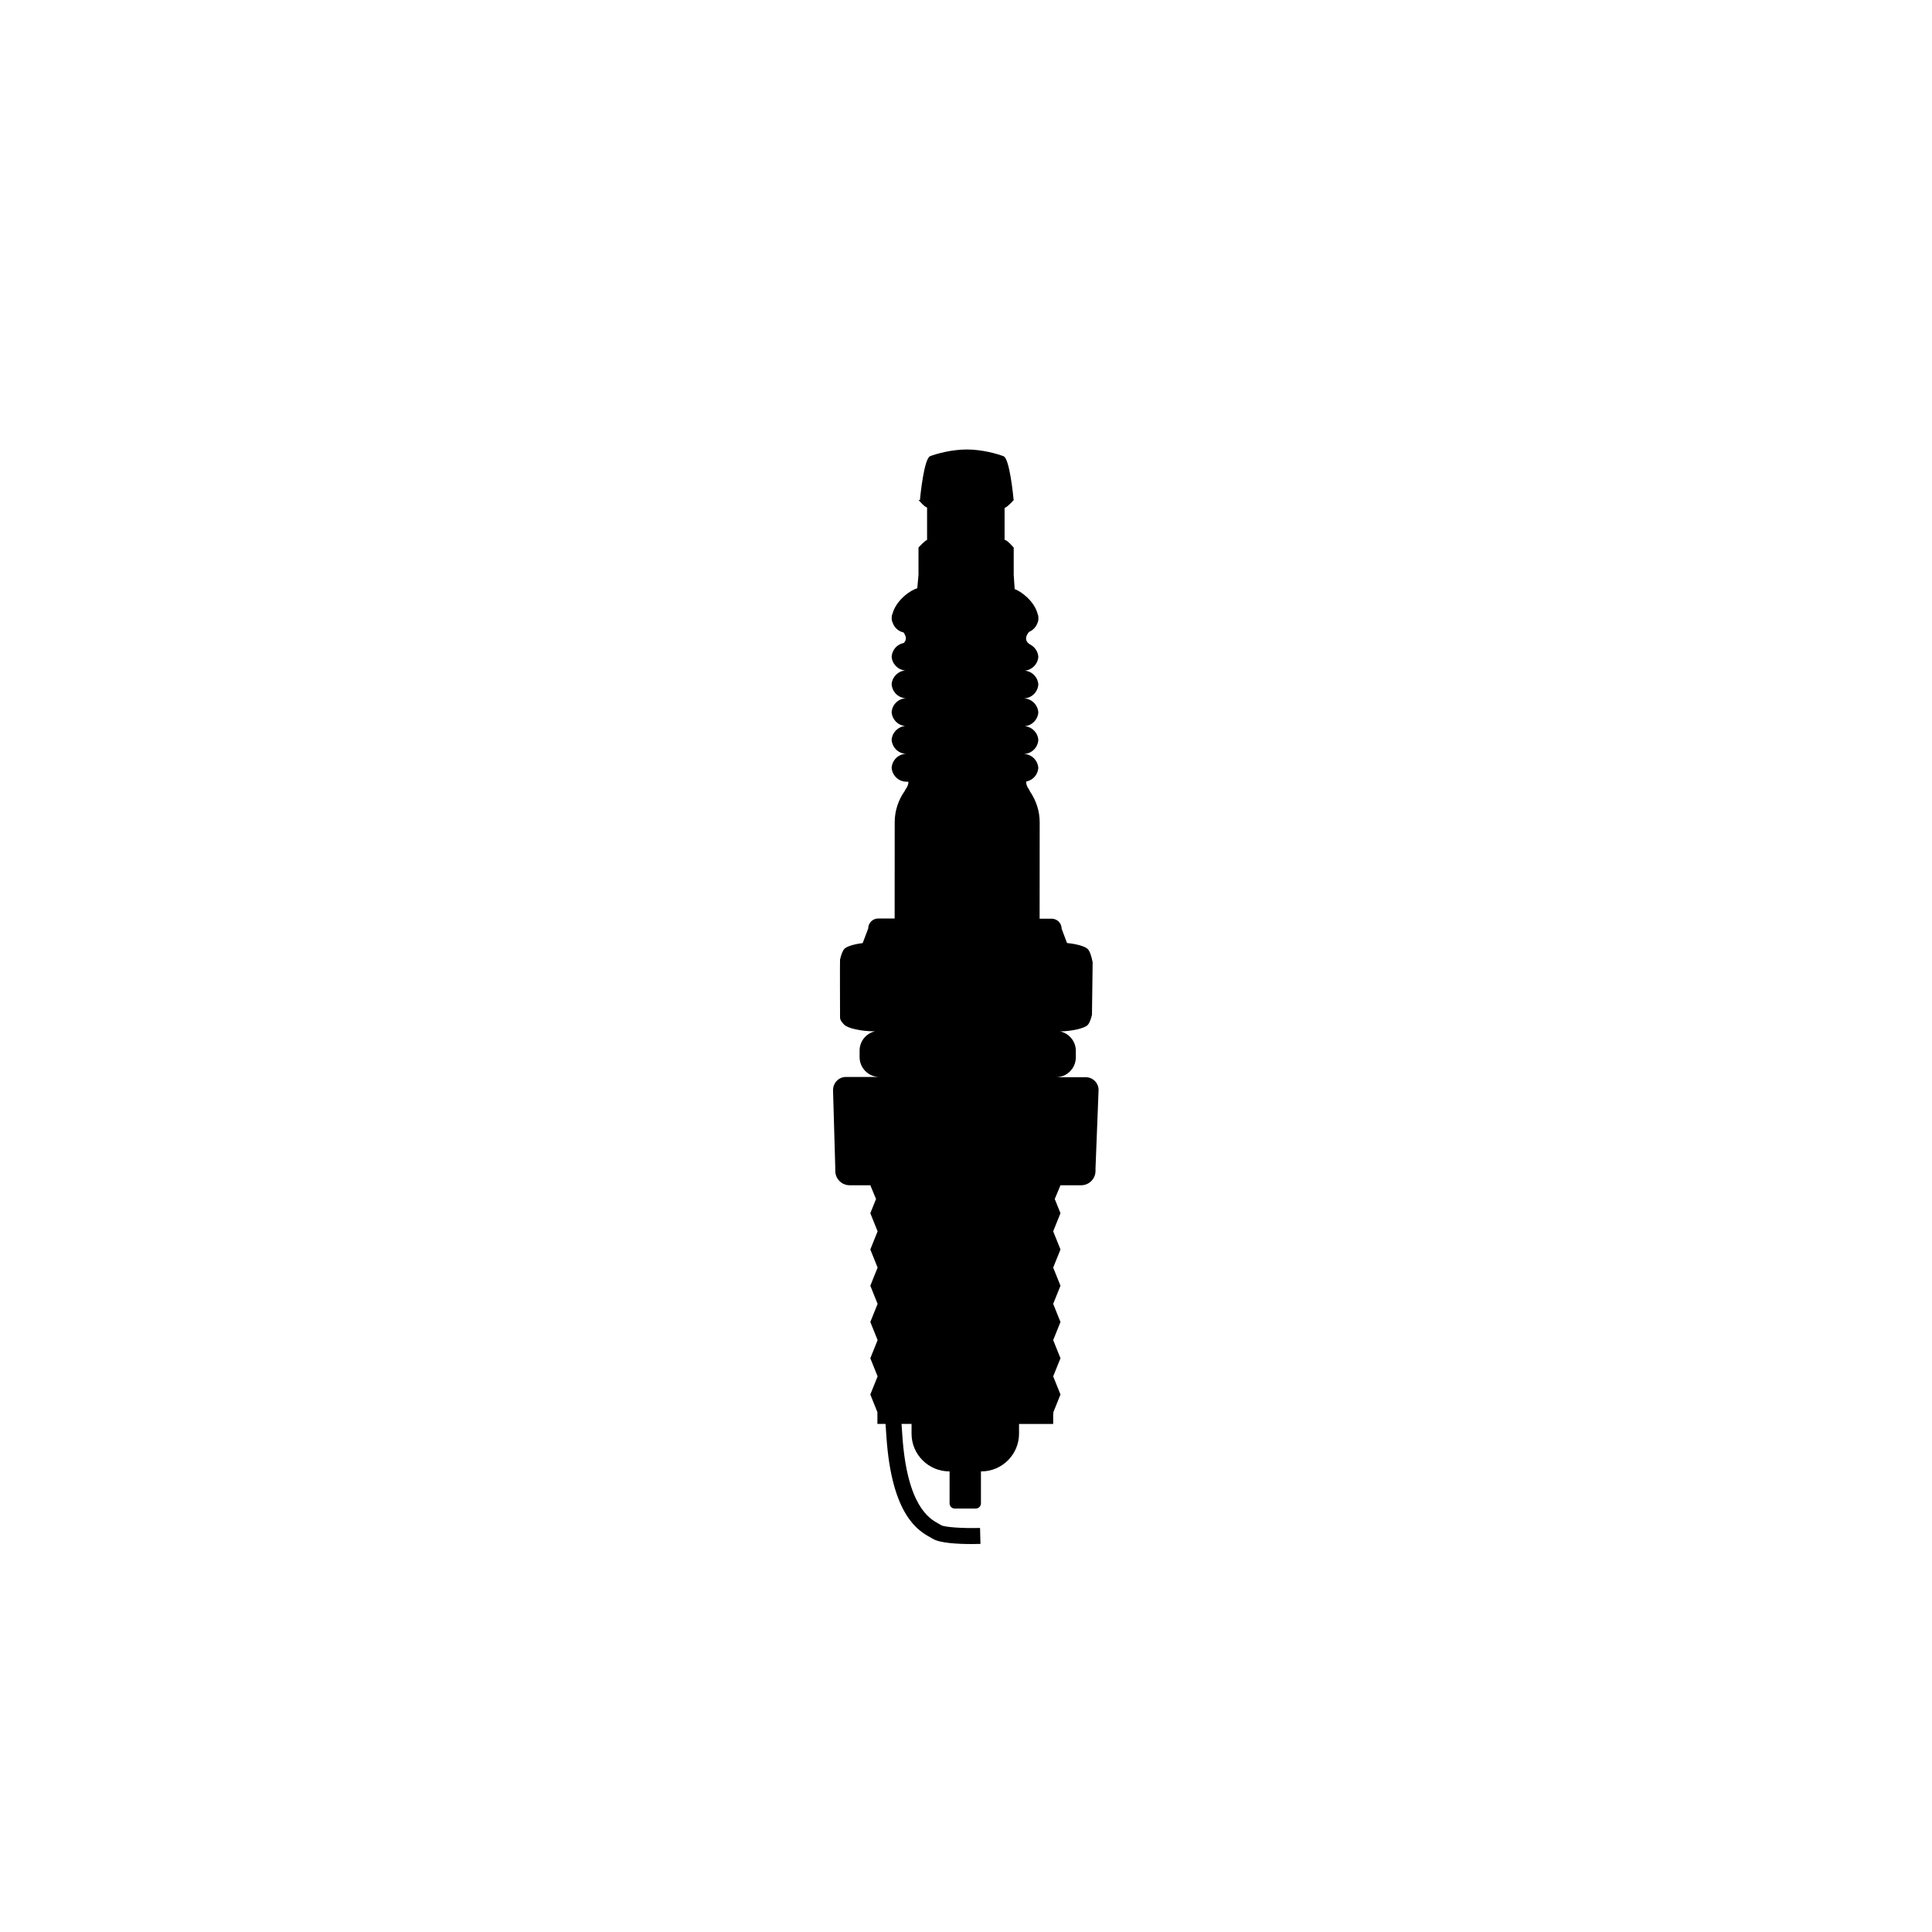 <?xml version="1.0" encoding="utf-8"?>
<!-- Generator: Adobe Illustrator 26.0.3, SVG Export Plug-In . SVG Version: 6.00 Build 0)  -->
<svg version="1.1" xmlns="http://www.w3.org/2000/svg" xmlns:xlink="http://www.w3.org/1999/xlink" x="0px" y="0px"
	 viewBox="0 0 283.46 283.46" style="enable-background:new 0 0 283.46 283.46;" xml:space="preserve">
<g id="Hilfslinien_anzeigen">
</g>
<g id="Ebene_1">
	<path d="M124.11,158.01l4.91,0c-1.59,0-2.9-1.31-2.9-2.9l0-0.98c0-1.38,0.98-2.53,2.27-2.82l-0.16,0c-1.87,0-3.82-0.43-4.35-0.95
		c-0.18-0.18-0.63-0.62-0.63-1.07s-0.03-8.49,0-8.51c0.17-0.74,0.4-1.33,0.65-1.58c0.36-0.36,1.43-0.68,2.67-0.83l0.81-2.14
		c0-0.81,0.66-1.47,1.47-1.47l2.41,0l0.01-14.13c0-1.72,0.56-3.31,1.49-4.61c0.02-0.07,0.05-0.13,0.11-0.21
		c0.33-0.45,0.42-0.82,0.41-1.12l-0.28,0c-1.16,0-2.1-0.91-2.18-2.05c0.08-1.14,1.02-2.04,2.18-2.04c-1.16,0-2.1-0.91-2.18-2.05
		c0.07-1.07,0.92-1.93,1.99-2.03c-1.07-0.09-1.92-0.95-1.99-2.03c0.08-1.14,1.02-2.04,2.18-2.04c-1.16,0-2.1-0.91-2.18-2.05
		c0.07-1.07,0.92-1.93,1.99-2.03c-1.07-0.09-1.92-0.95-1.99-2.03c0.07-1,0.81-1.82,1.77-2c0.29-0.27,0.55-0.77-0.03-1.55
		c-0.77-0.16-1.37-0.74-1.61-1.48c-0.07-0.15-0.12-0.32-0.12-0.5l0-0.02l0,0l0-0.01l0-0.24c0-0.18,0.05-0.34,0.12-0.5
		c0.52-1.97,2.66-3.49,3.63-3.72l0.18-1.98l0-4.01c0,0,0.91-1,1.26-1.11l0-4.75c-0.4-0.09-1.25-1.11-1.25-1.11l0.2,0
		c0.07-0.73,0.61-6.09,1.5-6.43c0.95-0.36,3.14-0.98,5.39-0.98c2.25,0,4.43,0.63,5.38,0.99c0.88,0.34,1.41,5.7,1.48,6.43l0.01,0
		c0,0-1.02,1.13-1.32,1.13c0,0-0.02,0-0.02,0l0,4.72c0,0,0.02,0,0.02,0c0.37,0,1.32,1.13,1.32,1.13l0,4.01l0.14,2.05l-0.04,0
		c1.05,0.38,2.94,1.83,3.41,3.67c0.07,0.15,0.11,0.31,0.11,0.49l0,0.25h0l0,0.01l0,0.01c0,0.17-0.04,0.33-0.1,0.47
		c-0.2,0.63-0.66,1.15-1.27,1.4l0,0c-1.12,1.33,0.26,1.9,0.26,1.9l-0.02,0c0.63,0.35,1.07,1,1.12,1.76
		c-0.07,1.07-0.92,1.93-1.99,2.03c1.07,0.09,1.92,0.95,1.99,2.03c-0.08,1.14-1.02,2.04-2.18,2.04c1.16,0,2.1,0.91,2.18,2.05
		c-0.07,1.07-0.92,1.93-1.99,2.03c1.07,0.09,1.92,0.95,1.99,2.03c-0.08,1.14-1.02,2.04-2.18,2.04c1.16,0,2.1,0.91,2.18,2.05
		c-0.07,1-0.81,1.82-1.78,2c-0.02,0.31,0.07,0.69,0.41,1.16c0.07,0.1,0.11,0.19,0.13,0.27c0.9,1.3,1.44,2.87,1.44,4.56l-0.01,14.13
		l1.76,0c0.81,0,1.47,0.66,1.47,1.47l0.79,2.1c1.4,0.14,2.64,0.48,3.04,0.88c0.29,0.29,0.55,1.03,0.72,1.95l-0.1,7.71
		c-0.03,0.13-0.07,0.25-0.1,0.37l0,0.06c0,0-0.01,0.01-0.02,0.01c-0.15,0.49-0.32,0.87-0.51,1.05c-0.49,0.49-2.27,0.9-4.04,0.94
		c1.31,0.28,2.3,1.45,2.3,2.84l0,0.98c0,1.59-1.31,2.9-2.9,2.9l4.37,0c1.03,0,1.87,0.84,1.87,1.87l-0.45,11.52l0,0.36
		c0,1.16-0.95,2.1-2.1,2.1l-3.04,0l-0.84,2.02l0.84,2.08l-1.07,2.66l1.07,2.66l-1.07,2.66l1.07,2.66l-1.07,2.66l1.07,2.66
		l-1.07,2.66l1.07,2.66l-1.07,2.66l1.07,2.66l-1.07,2.66l0.06,0.15l-0.06,0l0,1.51l-5.01,0l0,1.43c0,3.05-2.5,5.54-5.54,5.53
		l-0.05,0l0,4.7c0,0.41-0.34,0.75-0.75,0.75l-3.1,0c-0.41,0-0.75-0.34-0.75-0.75l0-4.7l-0.05,0c-3.05,0-5.54-2.5-5.53-5.54l0-1.43
		l-1.47,0c0.06,0.8,0.11,1.53,0.11,1.59c0.68,10.47,4,12.32,5.27,13.02c0.18,0.1,0.34,0.19,0.45,0.26c0.52,0.29,3.12,0.47,5.69,0.4
		l0.06,2.34c-0.35,0.01-0.8,0.02-1.3,0.02c-1.95,0-4.73-0.13-5.74-0.8c-0.08-0.05-0.18-0.11-0.3-0.17
		c-1.71-0.95-5.68-3.15-6.46-14.81c-0.01-0.09-0.07-0.96-0.13-1.85l-1.19,0l0-1.51l-0.03,0l0.03-0.08l0-0.13l-1.04-2.59l1.07-2.66
		l-1.07-2.66l1.07-2.66l-1.07-2.66l1.07-2.66l-1.07-2.66l1.07-2.66l-1.07-2.66l1.07-2.66l-1.07-2.66l0.84-2.08l-0.84-2.02l-3.04,0
		c-1.16,0-2.1-0.95-2.1-2.1l0-0.36l-0.33-11.52C122.24,158.85,123.08,158.01,124.11,158.01z"/>
</g>
</svg>
